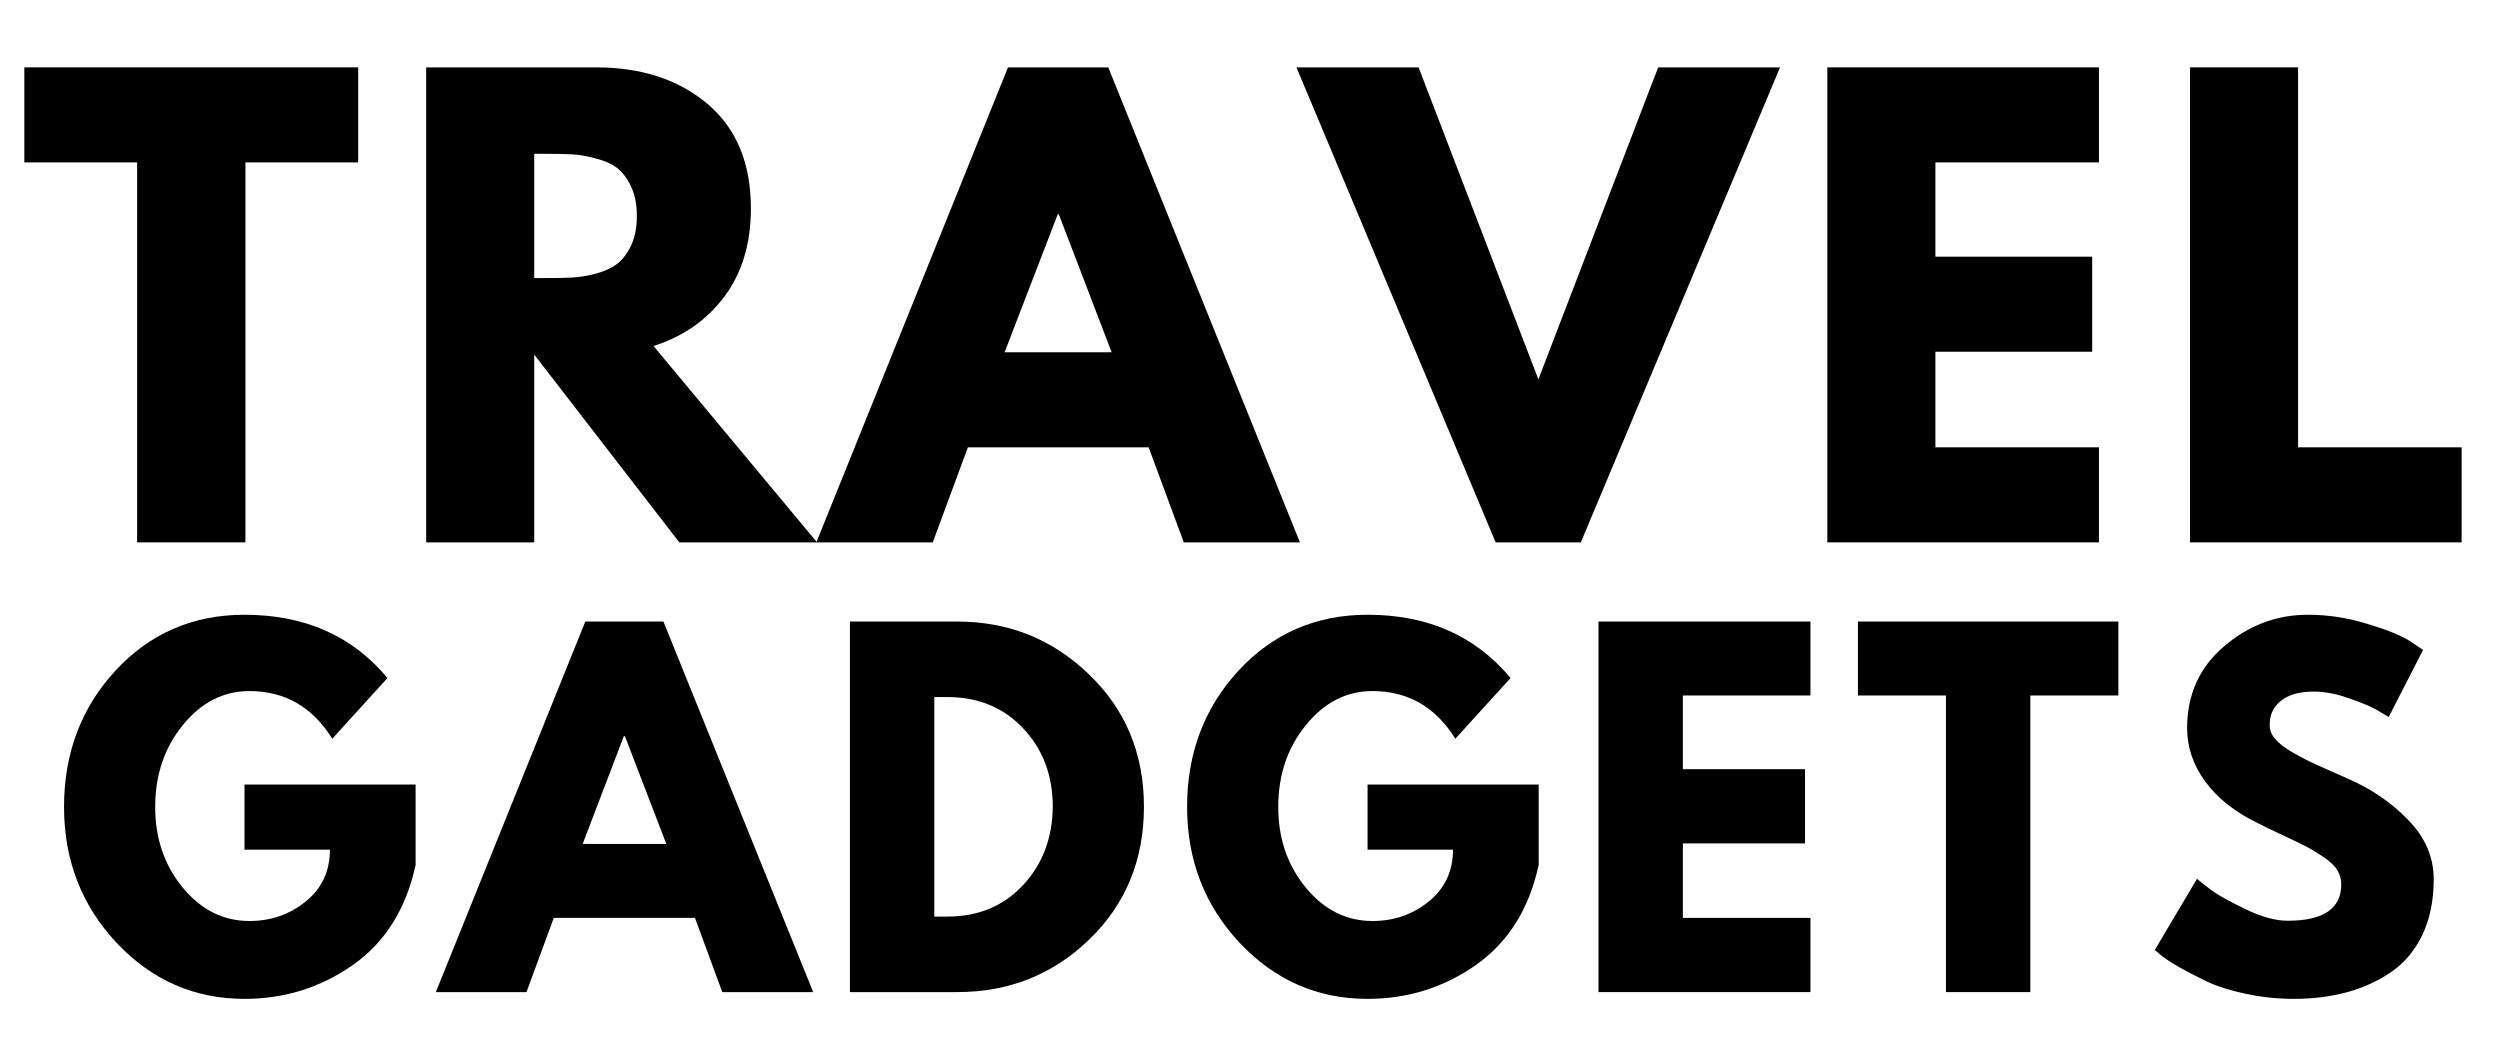 <svg xmlns="http://www.w3.org/2000/svg" xmlns:xlink="http://www.w3.org/1999/xlink" width="200" zoomAndPan="magnify" viewBox="0 0 150 63" height="84" preserveAspectRatio="xMidYMid meet" version="1.0"><defs><g/></defs><g fill="#000000" fill-opacity="1"><g transform="translate(3.217, 59.526)"><g><path d="M 21.719 -12.453 L 21.719 -7.625 C 21.145 -4.988 19.891 -2.988 17.953 -1.625 C 16.016 -0.27 13.848 0.406 11.453 0.406 C 8.453 0.406 5.895 -0.711 3.781 -2.953 C 1.676 -5.203 0.625 -7.922 0.625 -11.109 C 0.625 -14.336 1.656 -17.066 3.719 -19.297 C 5.781 -21.523 8.359 -22.641 11.453 -22.641 C 15.066 -22.641 17.926 -21.375 20.031 -18.844 L 16.719 -15.203 C 15.531 -17.109 13.875 -18.062 11.75 -18.062 C 10.188 -18.062 8.852 -17.379 7.75 -16.016 C 6.645 -14.66 6.094 -13.023 6.094 -11.109 C 6.094 -9.223 6.645 -7.609 7.75 -6.266 C 8.852 -4.93 10.188 -4.266 11.75 -4.266 C 13.039 -4.266 14.164 -4.656 15.125 -5.438 C 16.094 -6.219 16.578 -7.254 16.578 -8.547 L 11.453 -8.547 L 11.453 -12.453 Z M 21.719 -12.453 "/></g></g></g><g fill="#000000" fill-opacity="1"><g transform="translate(26.9, 59.526)"><g><path d="M 12.906 -22.234 L 21.891 0 L 16.438 0 L 14.797 -4.453 L 6.328 -4.453 L 4.688 0 L -0.75 0 L 8.219 -22.234 Z M 13.078 -8.891 L 10.594 -15.359 L 10.531 -15.359 L 8.062 -8.891 Z M 13.078 -8.891 "/></g></g></g><g fill="#000000" fill-opacity="1"><g transform="translate(49.37, 59.526)"><g><path d="M 1.625 -22.234 L 8.062 -22.234 C 11.145 -22.234 13.781 -21.176 15.969 -19.062 C 18.164 -16.957 19.266 -14.312 19.266 -11.125 C 19.266 -7.926 18.172 -5.27 15.984 -3.156 C 13.805 -1.051 11.164 0 8.062 0 L 1.625 0 Z M 6.688 -4.531 L 7.469 -4.531 C 9.32 -4.531 10.832 -5.156 12 -6.406 C 13.176 -7.656 13.773 -9.223 13.797 -11.109 C 13.797 -12.992 13.207 -14.562 12.031 -15.812 C 10.852 -17.07 9.332 -17.703 7.469 -17.703 L 6.688 -17.703 Z M 6.688 -4.531 "/></g></g></g><g fill="#000000" fill-opacity="1"><g transform="translate(70.601, 59.526)"><g><path d="M 21.719 -12.453 L 21.719 -7.625 C 21.145 -4.988 19.891 -2.988 17.953 -1.625 C 16.016 -0.27 13.848 0.406 11.453 0.406 C 8.453 0.406 5.895 -0.711 3.781 -2.953 C 1.676 -5.203 0.625 -7.922 0.625 -11.109 C 0.625 -14.336 1.656 -17.066 3.719 -19.297 C 5.781 -21.523 8.359 -22.641 11.453 -22.641 C 15.066 -22.641 17.926 -21.375 20.031 -18.844 L 16.719 -15.203 C 15.531 -17.109 13.875 -18.062 11.75 -18.062 C 10.188 -18.062 8.852 -17.379 7.75 -16.016 C 6.645 -14.66 6.094 -13.023 6.094 -11.109 C 6.094 -9.223 6.645 -7.609 7.75 -6.266 C 8.852 -4.93 10.188 -4.266 11.75 -4.266 C 13.039 -4.266 14.164 -4.656 15.125 -5.438 C 16.094 -6.219 16.578 -7.254 16.578 -8.547 L 11.453 -8.547 L 11.453 -12.453 Z M 21.719 -12.453 "/></g></g></g><g fill="#000000" fill-opacity="1"><g transform="translate(94.284, 59.526)"><g><path d="M 14.344 -22.234 L 14.344 -17.797 L 6.688 -17.797 L 6.688 -13.375 L 14.016 -13.375 L 14.016 -8.922 L 6.688 -8.922 L 6.688 -4.453 L 14.344 -4.453 L 14.344 0 L 1.625 0 L 1.625 -22.234 Z M 14.344 -22.234 "/></g></g></g><g fill="#000000" fill-opacity="1"><g transform="translate(111.258, 59.526)"><g><path d="M 0.219 -17.797 L 0.219 -22.234 L 15.844 -22.234 L 15.844 -17.797 L 10.562 -17.797 L 10.562 0 L 5.5 0 L 5.5 -17.797 Z M 0.219 -17.797 "/></g></g></g><g fill="#000000" fill-opacity="1"><g transform="translate(128.664, 59.526)"><g><path d="M 9.812 -22.641 C 11.008 -22.641 12.18 -22.461 13.328 -22.109 C 14.484 -21.766 15.344 -21.422 15.906 -21.078 L 16.719 -20.531 L 14.656 -16.5 C 14.5 -16.602 14.273 -16.738 13.984 -16.906 C 13.703 -17.082 13.164 -17.312 12.375 -17.594 C 11.582 -17.883 10.844 -18.031 10.156 -18.031 C 9.312 -18.031 8.66 -17.848 8.203 -17.484 C 7.742 -17.129 7.516 -16.645 7.516 -16.031 C 7.516 -15.727 7.625 -15.445 7.844 -15.188 C 8.062 -14.926 8.43 -14.645 8.953 -14.344 C 9.473 -14.051 9.93 -13.816 10.328 -13.641 C 10.723 -13.461 11.332 -13.191 12.156 -12.828 C 13.594 -12.211 14.816 -11.379 15.828 -10.328 C 16.848 -9.285 17.359 -8.098 17.359 -6.766 C 17.359 -5.492 17.129 -4.379 16.672 -3.422 C 16.211 -2.473 15.582 -1.727 14.781 -1.188 C 13.977 -0.645 13.094 -0.242 12.125 0.016 C 11.156 0.273 10.102 0.406 8.969 0.406 C 8 0.406 7.047 0.305 6.109 0.109 C 5.18 -0.086 4.398 -0.332 3.766 -0.625 C 3.141 -0.926 2.578 -1.219 2.078 -1.5 C 1.578 -1.789 1.207 -2.035 0.969 -2.234 L 0.625 -2.531 L 3.156 -6.797 C 3.375 -6.609 3.672 -6.375 4.047 -6.094 C 4.422 -5.82 5.086 -5.453 6.047 -4.984 C 7.016 -4.516 7.863 -4.281 8.594 -4.281 C 10.738 -4.281 11.812 -5.008 11.812 -6.469 C 11.812 -6.77 11.734 -7.051 11.578 -7.312 C 11.422 -7.57 11.148 -7.832 10.766 -8.094 C 10.379 -8.352 10.035 -8.562 9.734 -8.719 C 9.441 -8.875 8.957 -9.109 8.281 -9.422 C 7.613 -9.734 7.117 -9.973 6.797 -10.141 C 5.441 -10.797 4.395 -11.625 3.656 -12.625 C 2.926 -13.625 2.562 -14.695 2.562 -15.844 C 2.562 -17.844 3.297 -19.473 4.766 -20.734 C 6.242 -22.004 7.926 -22.641 9.812 -22.641 Z M 9.812 -22.641 "/></g></g></g><g fill="#000000" fill-opacity="1"><g transform="translate(1.179, 32.542)"><g><path d="M 0.281 -22.797 L 0.281 -28.5 L 20.312 -28.5 L 20.312 -22.797 L 13.547 -22.797 L 13.547 0 L 7.047 0 L 7.047 -22.797 Z M 0.281 -22.797 "/></g></g></g><g fill="#000000" fill-opacity="1"><g transform="translate(23.492, 32.542)"><g><path d="M 2.078 -28.5 L 12.266 -28.5 C 15.004 -28.5 17.238 -27.766 18.969 -26.297 C 20.695 -24.836 21.562 -22.75 21.562 -20.031 C 21.562 -17.938 21.035 -16.18 19.984 -14.766 C 18.93 -13.348 17.508 -12.352 15.719 -11.781 L 25.531 0 L 17.266 0 L 8.562 -11.266 L 8.562 0 L 2.078 0 Z M 8.562 -15.859 L 9.328 -15.859 C 9.922 -15.859 10.426 -15.867 10.844 -15.891 C 11.258 -15.91 11.734 -15.988 12.266 -16.125 C 12.797 -16.27 13.223 -16.469 13.547 -16.719 C 13.867 -16.969 14.145 -17.332 14.375 -17.812 C 14.602 -18.301 14.719 -18.891 14.719 -19.578 C 14.719 -20.273 14.602 -20.863 14.375 -21.344 C 14.145 -21.832 13.867 -22.203 13.547 -22.453 C 13.223 -22.703 12.797 -22.895 12.266 -23.031 C 11.734 -23.176 11.258 -23.258 10.844 -23.281 C 10.426 -23.301 9.922 -23.312 9.328 -23.312 L 8.562 -23.312 Z M 8.562 -15.859 "/></g></g></g><g fill="#000000" fill-opacity="1"><g transform="translate(49.949, 32.542)"><g><path d="M 16.547 -28.5 L 28.047 0 L 21.078 0 L 18.969 -5.703 L 8.125 -5.703 L 6.016 0 L -0.969 0 L 10.531 -28.5 Z M 16.75 -11.406 L 13.578 -19.688 L 13.516 -19.688 L 10.328 -11.406 Z M 16.75 -11.406 "/></g></g></g><g fill="#000000" fill-opacity="1"><g transform="translate(78.756, 32.542)"><g><path d="M 10.984 0 L -0.969 -28.5 L 6.359 -28.5 L 13.547 -9.781 L 20.734 -28.5 L 28.047 -28.5 L 16.094 0 Z M 10.984 0 "/></g></g></g><g fill="#000000" fill-opacity="1"><g transform="translate(107.562, 32.542)"><g><path d="M 18.375 -28.5 L 18.375 -22.797 L 8.562 -22.797 L 8.562 -17.141 L 17.969 -17.141 L 17.969 -11.438 L 8.562 -11.438 L 8.562 -5.703 L 18.375 -5.703 L 18.375 0 L 2.078 0 L 2.078 -28.5 Z M 18.375 -28.5 "/></g></g></g><g fill="#000000" fill-opacity="1"><g transform="translate(129.323, 32.542)"><g><path d="M 8.562 -28.5 L 8.562 -5.703 L 18.375 -5.703 L 18.375 0 L 2.078 0 L 2.078 -28.5 Z M 8.562 -28.5 "/></g></g></g></svg>
